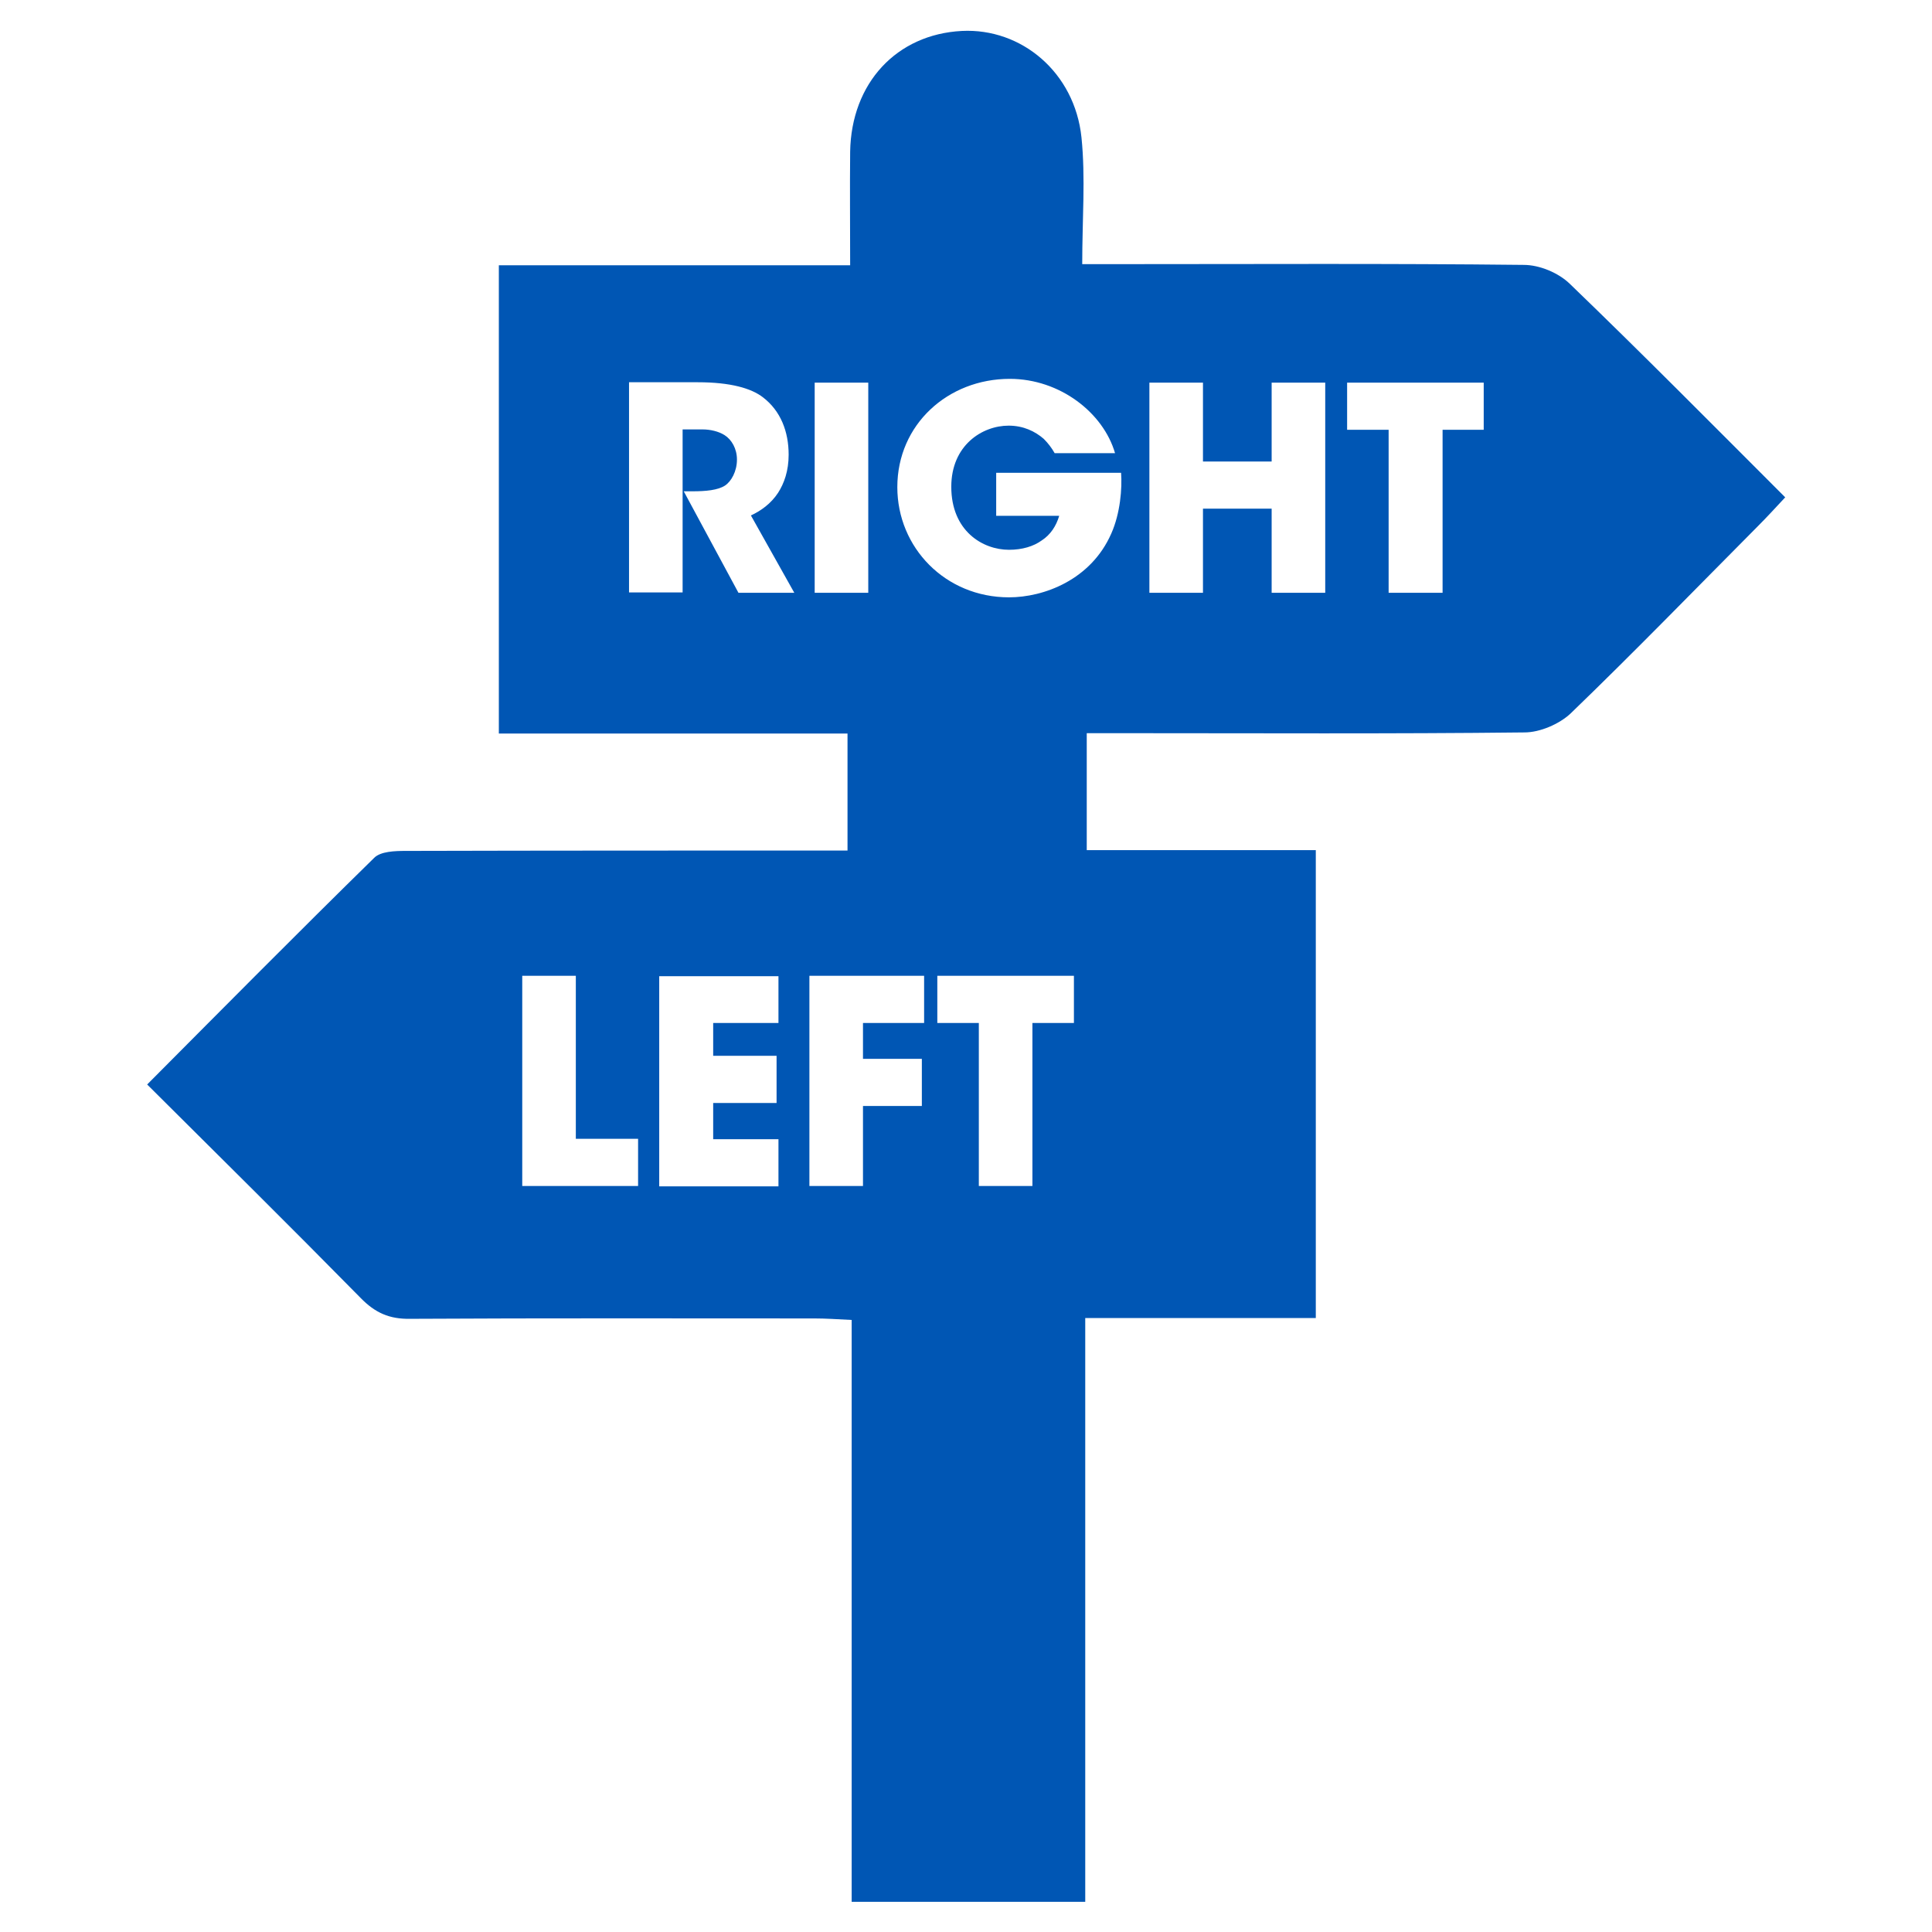 <?xml version="1.0" encoding="utf-8"?>
<!-- Generator: Adobe Illustrator 22.0.0, SVG Export Plug-In . SVG Version: 6.00 Build 0)  -->
<svg version="1.1" id="_x33_0_A_seat" xmlns="http://www.w3.org/2000/svg" xmlns:xlink="http://www.w3.org/1999/xlink" x="0px"
	 y="0px" viewBox="0 0 512 512" style="enable-background:new 0 0 512 512;" xml:space="preserve">
<style type="text/css">
	.st0{fill:#0056B4;}
</style>
<path class="st0" d="M416,75.2c-3-2.9-8-5-12.2-5c-35.7-0.4-71.4-0.2-107.1-0.2c-3,0-5.9,0-9.9,0c0-11.9,0.9-22.9-0.2-33.6
	c-1.8-17.2-15.9-29-31.7-28.2c-17.3,0.9-29.3,13.8-29.6,32c-0.1,9.7,0,19.4,0,30.1c-31.7,0-62.4,0-93.1,0c0,41.7,0,82.4,0,124.1
	c31.1,0,61.9,0,92.4,0c0,11,0,20.8,0,31c-39.5,0-78.2,0-117,0.1c-2.9,0-6.8,0.1-8.5,1.9c-20.1,19.7-39.8,39.6-60.1,60
	c19.2,19.1,38,37.7,56.6,56.6c3.8,3.9,7.6,5.6,13.1,5.5c35.7-0.2,71.4-0.1,107.1-0.1c3,0,5.9,0.2,9.9,0.4c0,51.8,0,103,0,154.2
	c21,0,41,0,61.9,0c0-51.7,0-102.8,0-154.7c20.9,0,40.9,0,61.1,0c0-41.6,0-82.4,0-124c-20.6,0-40.5,0-60.7,0c0-10.7,0-20.5,0-31
	c3.6,0,6.6,0,9.7,0c35.4,0,70.9,0.2,106.3-0.2c4.1,0,9.2-2.2,12.2-5c16.9-16.3,33.2-33.1,49.7-49.7c2.3-2.3,4.5-4.7,7.2-7.6
	C453.7,112.4,435.1,93.6,416,75.2z M195.7,157.1l-14.5-26.9h2.3c3.6,0,6.7-0.3,8.6-1.5c1.7-1.1,3.2-3.8,3.2-6.9
	c0-2.9-1.4-5.3-3.3-6.5c-1.6-1-3.8-1.5-5.8-1.5h-5.3v43.2h-14.2v-55.7h18.2c8.7,0,14.2,1.6,17.3,4c4.7,3.6,6.8,9.1,6.8,15.2
	c0,4.3-1.2,7.6-2.8,10.1c-1.9,2.9-4.6,4.8-7.2,6l11.5,20.5H195.7z M215.9,157.1v-55.7h14.2v55.7H215.9z M169.1,314.3h-30.7v-55.7
	h14.2v43.2h16.5V314.3z M206.3,271.1h-17.3v8.7h16.8v12.5h-16.8v9.6h17.3v12.5h-31.6v-55.7h31.6V271.1z M244.9,271.1h-16.2v9.5h15.6
	v12.5h-15.6v21.2h-14.2v-55.7h30.4V271.1z M284.5,271.1h-10.9v43.2h-14.2v-43.2h-11v-12.5h36.2V271.1z M294.5,141.4
	c-5.4,12.3-17.9,16.9-27.1,16.9c-16.9,0-29.6-13.2-29.6-29.2c0-16.6,13.4-28.7,29.8-28.7c13.3,0,24.8,9,27.9,19.7h-16
	c-0.8-1.4-1.7-2.6-2.9-3.8c-2.3-2-5.4-3.5-9.3-3.5c-7,0-15.2,5.2-15.2,16.2c0,11.7,8.3,16.7,15.3,16.7c3.5,0,6.5-0.9,8.7-2.5
	c2.3-1.5,3.8-3.8,4.6-6.5H264v-11.4h33.1C297.4,129.4,296.9,136,294.5,141.4z M351.2,157.1H337v-22.3h-18.2v22.3h-14.2v-55.7h14.2
	v20.9H337v-20.9h14.2V157.1z M393.2,113.9h-10.9v43.2H368v-43.2h-11v-12.5h36.2V113.9z"/>
</svg>
